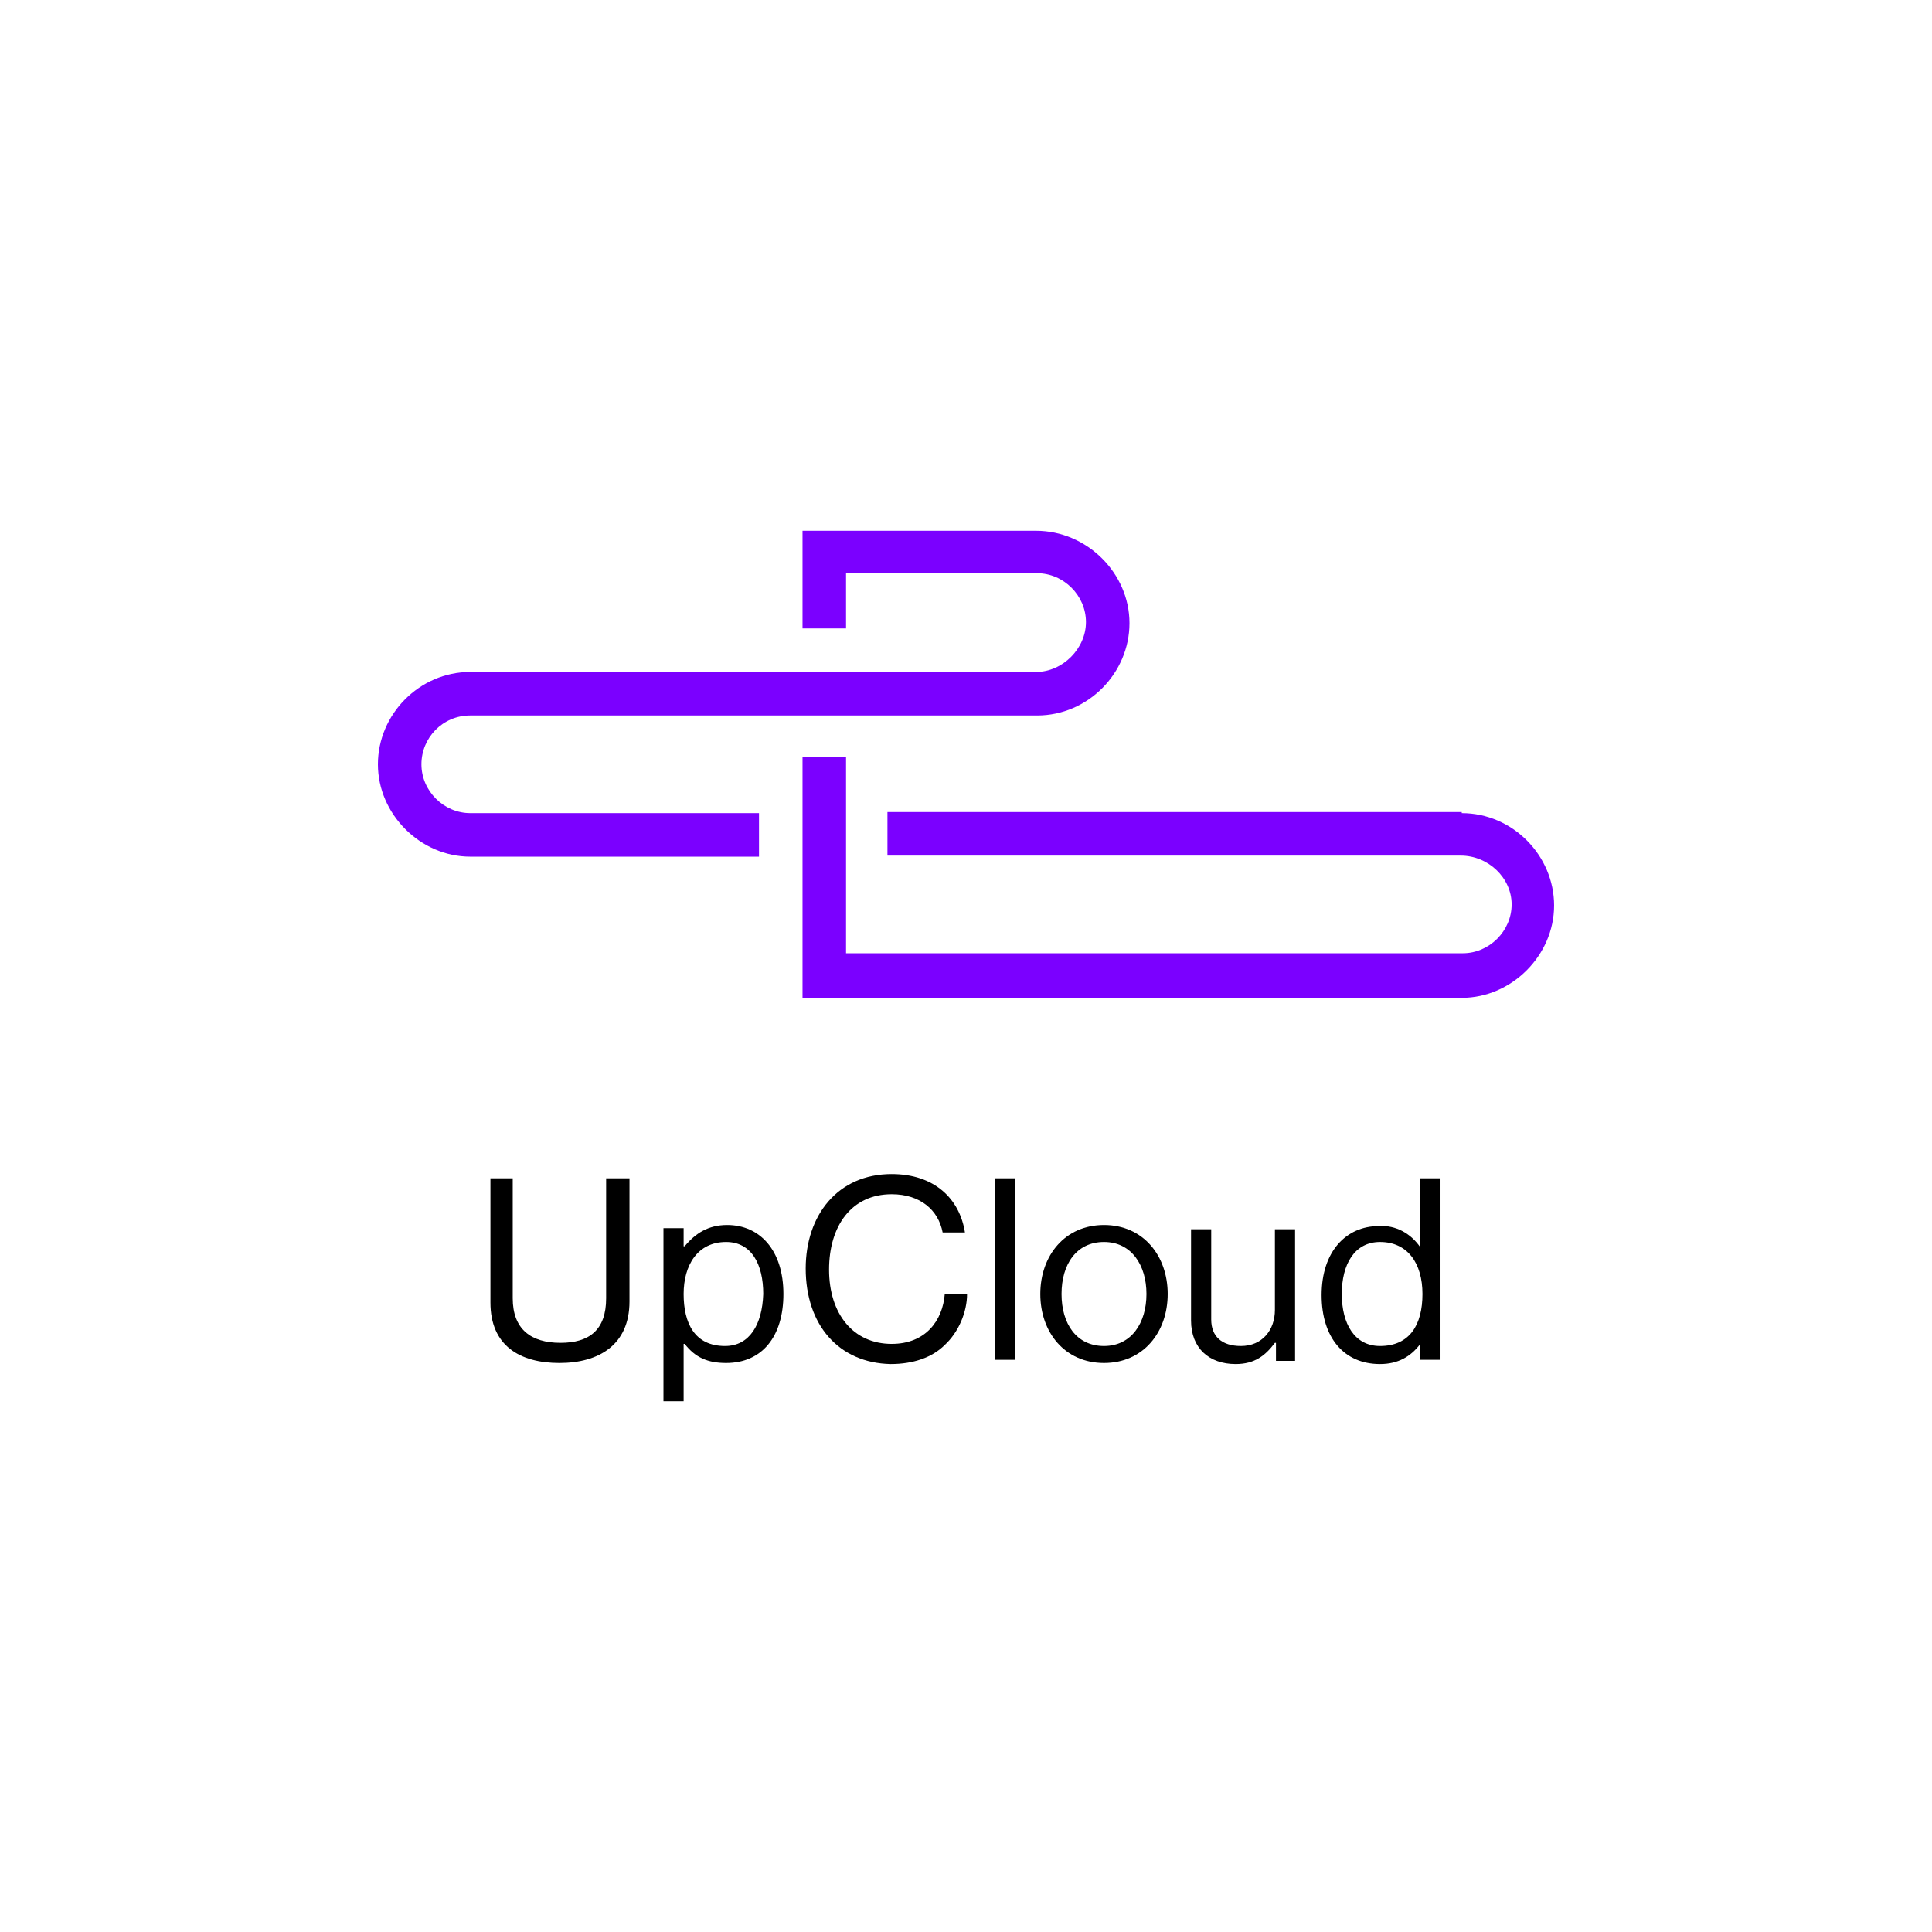 <?xml version="1.0" encoding="utf-8"?>
<!-- Generator: Adobe Illustrator 22.1.0, SVG Export Plug-In . SVG Version: 6.00 Build 0)  -->
<svg version="1.1" id="Layer_1" xmlns="http://www.w3.org/2000/svg" xmlns:xlink="http://www.w3.org/1999/xlink" x="0px" y="0px"
	 viewBox="0 0 182 182" style="enable-background:new 0 0 182 182;" xml:space="preserve">
<style type="text/css">
	.st0{fill:#7B00FF;}
</style>
<g>
	<path class="st0" d="M137.7,76.6c4.8,0,8.7,4,8.7,8.7c0,4.7-4,8.7-8.7,8.7H75.6V71.3h4.1v18.5h58.1c2.5,0,4.6-2.1,4.6-4.6
		s-2.2-4.6-4.8-4.6h-54v-4.1H137.7L137.7,76.6z"/>
	<path class="st0" d="M97.6,50h-22v9.2h4.1V54h18c2.5,0,4.6,2.1,4.6,4.6s-2.2,4.7-4.7,4.7H44.3c-4.8,0-8.7,4-8.7,8.7
		c0,4.7,4,8.7,8.7,8.7h27.2v-4.1H44.3c-2.5,0-4.6-2.1-4.6-4.6c0-2.5,2-4.6,4.6-4.6h53.4c4.8,0,8.7-4,8.7-8.7S102.4,50,97.6,50
		L97.6,50z"/>
</g>
<g>
	<path d="M46.2,122.7V111h2.1v11.3c0,2.9,1.7,4.2,4.5,4.2c2.7,0,4.3-1.2,4.3-4.2V111h2.2v11.6c0,4.1-2.9,5.8-6.6,5.8
		C49,128.4,46.2,126.8,46.2,122.7z"/>
	<g>
		<path d="M68.5,115.4c-1.8,0-3,0.8-4,2h-0.1v-1.7h-1.9v16.3h1.9v-5.4h0.1c1,1.3,2.2,1.8,3.9,1.8c3.4,0,5.4-2.5,5.4-6.5
			C73.8,117.8,71.6,115.4,68.5,115.4z M68.3,126.8c-2.9,0-3.9-2.2-3.9-4.9c0-2.7,1.3-4.9,4-4.9c2.4,0,3.5,2.1,3.5,4.9
			C71.8,124.8,70.6,126.8,68.3,126.8z"/>
	</g>
	<path d="M75.9,119.5c0-5,3-8.9,8.1-8.9c4,0,6.4,2.3,6.9,5.5h-2.1c-0.4-2.1-2.1-3.6-4.8-3.6c-3.8,0-5.9,3-5.9,7.1c0,4.2,2.3,7,5.9,7
		c3.2,0,4.8-2.2,5-4.7h2.1c0,1.7-0.8,3.6-2.1,4.8c-1.2,1.2-3,1.8-5.1,1.8C79,128.4,75.9,124.8,75.9,119.5L75.9,119.5z"/>
	<rect x="93.7" y="111" width="1.9" height="17.1"/>
	<g>
		<path d="M104,115.4c-3.7,0-6,2.9-6,6.5s2.3,6.5,6,6.5s6-2.9,6-6.5S107.7,115.4,104,115.4z M104,126.8c-2.6,0-4-2.1-4-4.9
			s1.4-4.9,4-4.9s4,2.2,4,4.9S106.6,126.8,104,126.8z"/>
	</g>
	<path d="M120.2,128.2v-1.7h-0.1c-0.9,1.2-1.9,2-3.7,2c-2.5,0-4.2-1.5-4.2-4.1v-8.6h1.9v8.5c0,1.6,1,2.5,2.8,2.5
		c2,0,3.2-1.5,3.2-3.4v-7.6h1.9v12.4H120.2L120.2,128.2z"/>
	<g>
		<path d="M133.8,111v6.5l0,0c-0.9-1.3-2.3-2.1-3.9-2c-3.1,0-5.4,2.4-5.4,6.5c0,4,2.1,6.5,5.5,6.5c1.7,0,2.9-0.7,3.8-1.9l0,0v1.5
			h1.9V111H133.8z M130,126.8c-2.4,0-3.6-2.1-3.6-4.9s1.2-4.9,3.6-4.9c2.6,0,4,2,4,4.9S132.8,126.8,130,126.8z"/>
	</g>
</g>
<path class="st0" d="M35.6,72"/>
<path class="st0" d="M146.4,85.2"/>
</svg>
